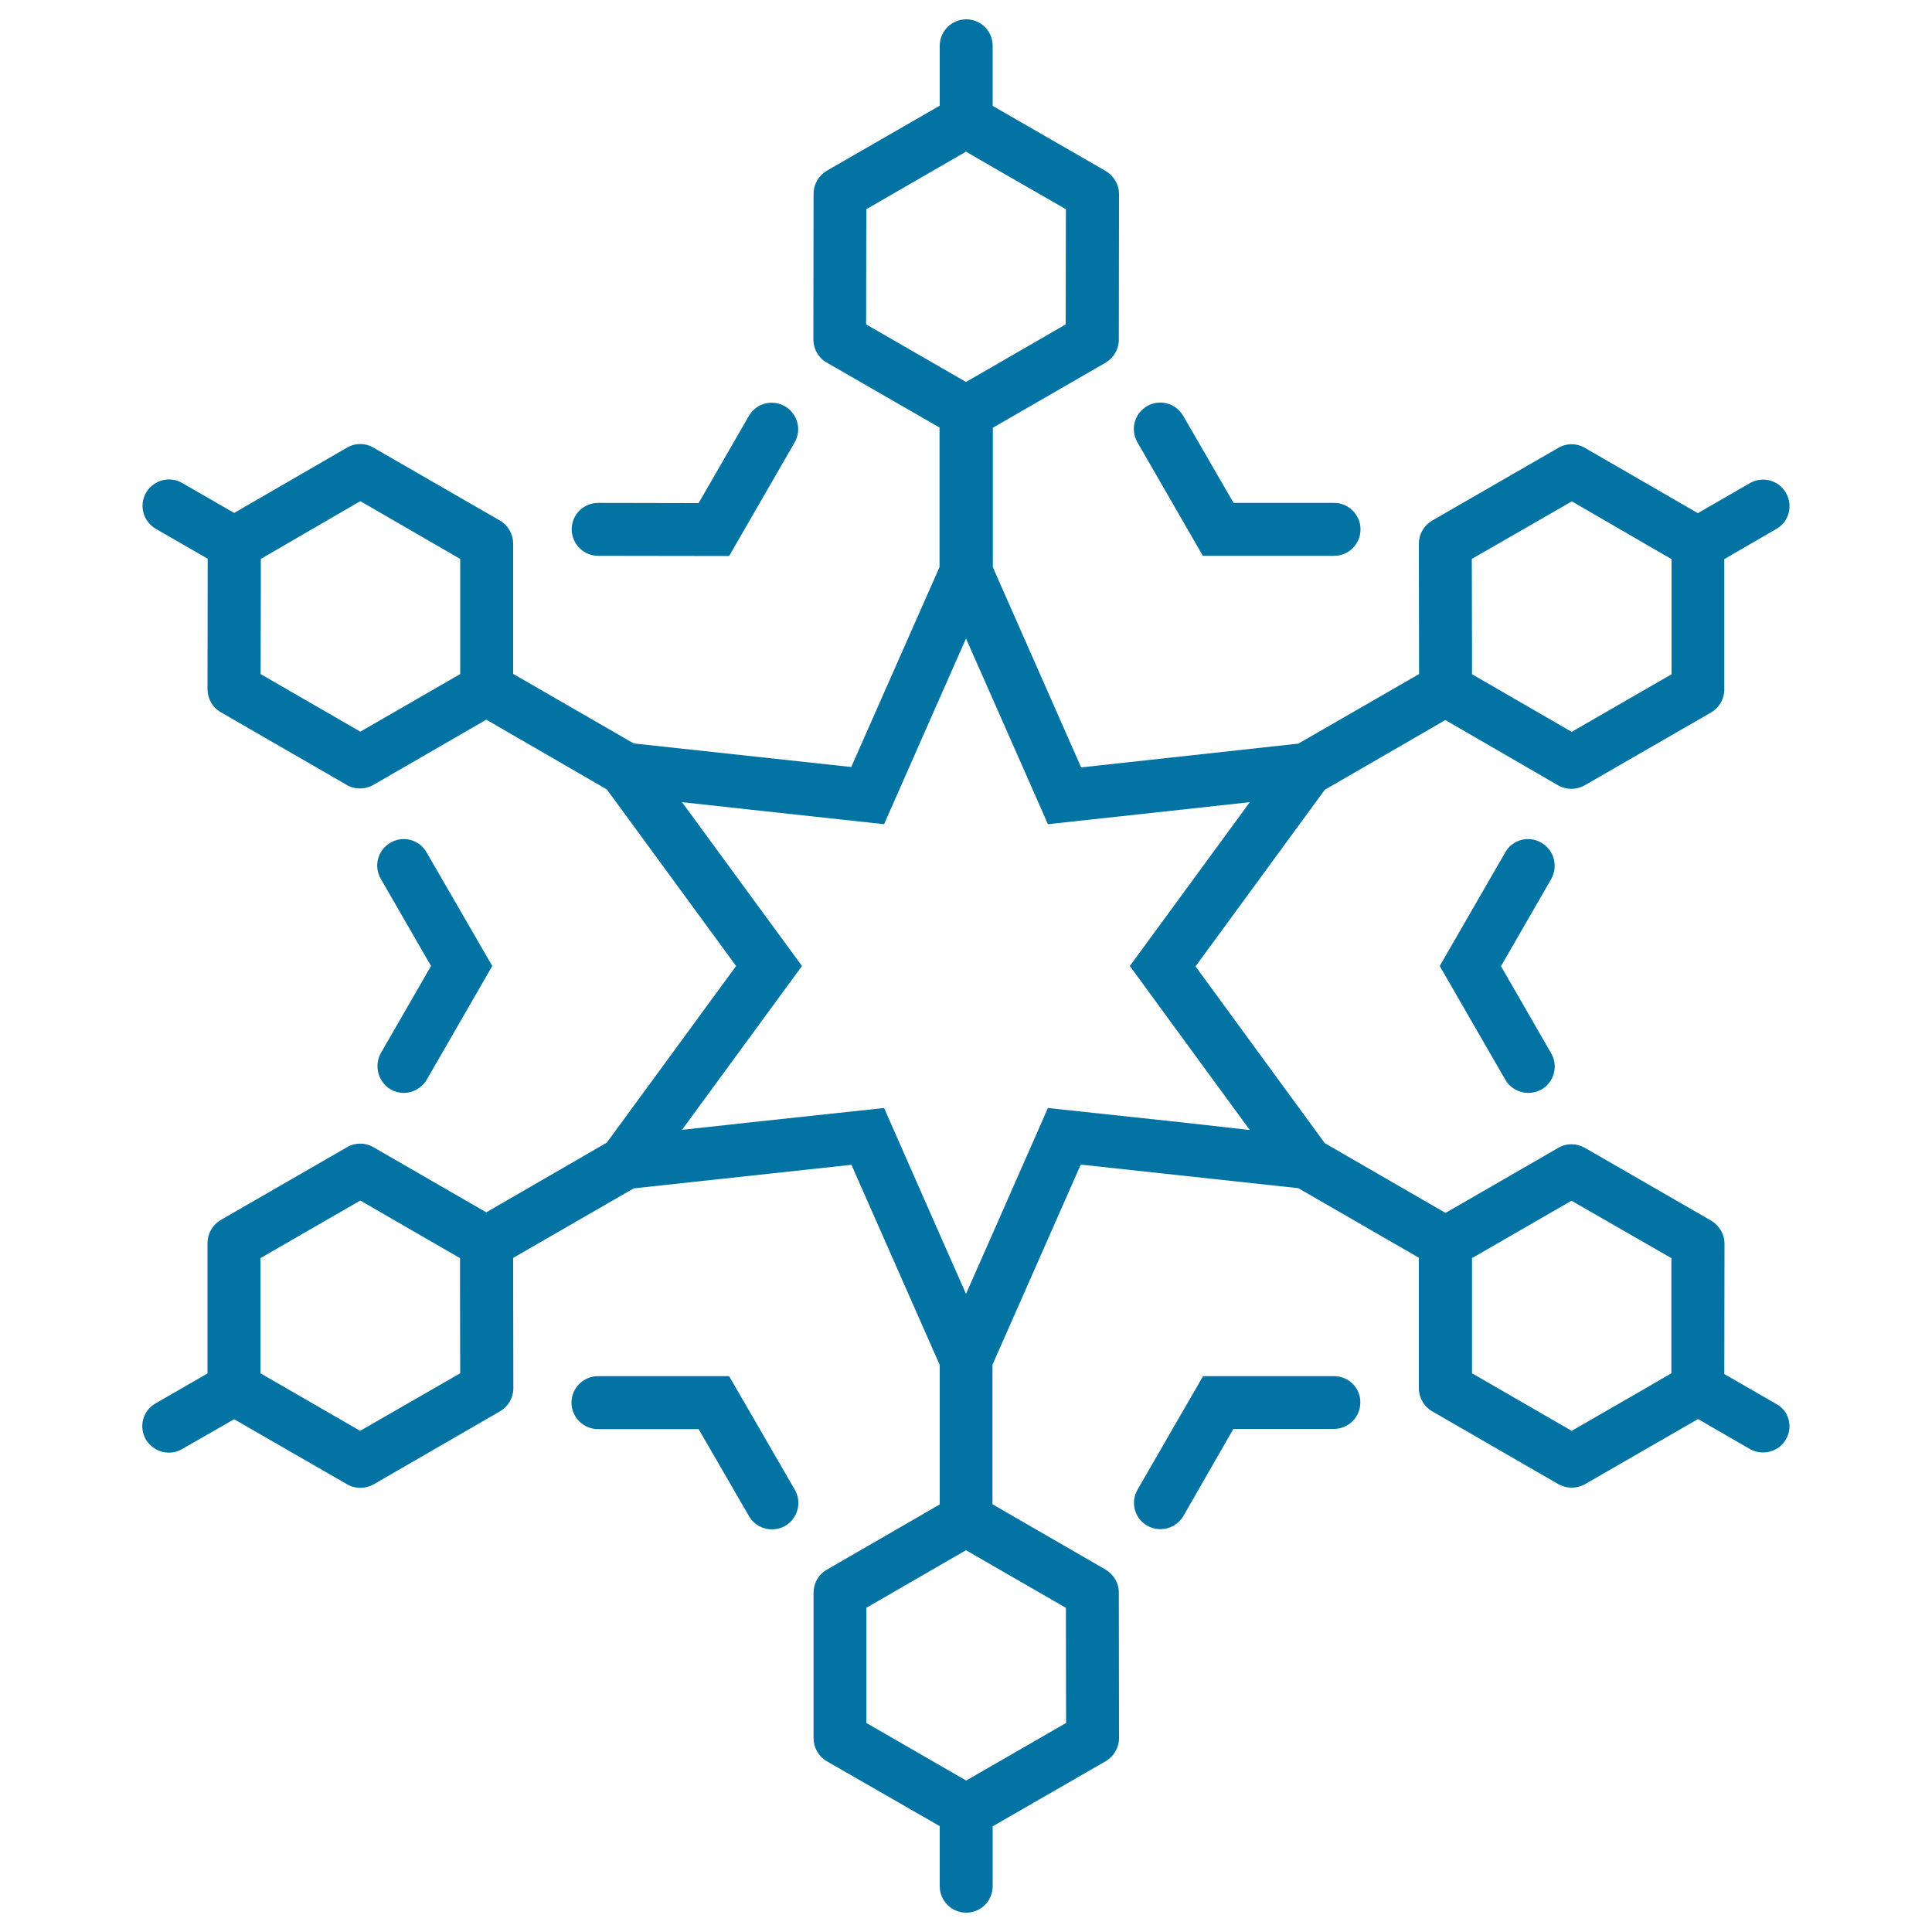 <svg xmlns="http://www.w3.org/2000/svg" viewBox="0 0 1000 1000" style="fill:#0273a2">
<title>Snowflake SVG icon</title>
<g><path d="M295.9,274c0-7.6,6.1-13.7,13.7-13.7l52,0.1l26-45.1c3.8-6.6,12.1-8.8,18.7-5c6.5,3.8,8.8,12.1,5,18.7l-33.9,58.8l-67.9-0.1C302,287.6,295.9,281.5,295.9,274z M690.5,712.3h-67.8l-33.9,58.7c-3.8,6.6-1.6,14.9,5,18.7c2.2,1.2,4.5,1.8,6.8,1.8c4.8,0,9.4-2.5,11.9-6.8l25.9-45.1h52c7.6,0,13.7-6.1,13.7-13.7C704.2,718.4,698.1,712.3,690.5,712.3z M622.6,287.7h67.9c7.6,0,13.7-6.1,13.7-13.7c0-7.5-6.1-13.7-13.7-13.7h-52l-26.1-45.1c-3.8-6.5-12.1-8.8-18.7-5c-6.5,3.8-8.8,12.1-5,18.7L622.6,287.7z M377.4,712.3h-67.9c-7.5,0-13.7,6.1-13.7,13.7c0,7.5,6.1,13.7,13.7,13.7h52.1l26.1,45.1c2.5,4.4,7.2,6.8,11.9,6.8c2.3,0,4.7-0.6,6.8-1.8c6.5-3.8,8.8-12.1,5-18.7L377.4,712.3z M202.2,563.9c2.2,1.2,4.5,1.8,6.8,1.8c4.7,0,9.3-2.5,11.9-6.9l33.9-58.8l-34-58.8c-3.8-6.6-12.1-8.9-18.7-5c-6.6,3.8-8.8,12.1-5,18.7l26,45.1l-26,45.1C193.5,551.7,195.7,560,202.2,563.9z M797.8,436.2c-6.6-3.9-15-1.6-18.7,5L745.2,500l33.9,58.8c2.5,4.4,7.2,6.9,11.9,6.9c2.3,0,4.7-0.6,6.9-1.8c6.5-3.8,8.8-12.1,5-18.7l-26-45.1l26-45.1C806.6,448.3,804.4,440,797.8,436.2z M924.4,745c-2.5,4.4-7.1,6.8-11.9,6.8c-2.3,0-4.7-0.6-6.8-1.8l-26.8-15.5l-58.5,33.7c-2.1,1.2-4.5,1.8-6.9,1.8c-2.4,0-4.7-0.6-6.9-1.8l-65.3-37.7c-4.2-2.4-6.9-7-6.9-11.9l0-67.6l-62.4-36l-112.6-12.2l-45.7,103.6v72.2l58.5,33.8c4.2,2.5,6.9,6.9,6.9,11.9l0.1,75.4c0,4.9-2.7,9.4-6.9,11.9l-58.5,33.7v31c0,7.6-6.1,13.7-13.7,13.7c-7.5,0-13.7-6.1-13.7-13.7v-31.1l-58.5-33.6c-4.2-2.5-6.8-7-6.8-11.9l0-75.4c0-4.9,2.6-9.4,6.8-11.8l58.5-33.8v-72.2l-45.7-103.6L328,615.1l-62.4,36l0.1,67.5c0,4.9-2.6,9.4-6.9,11.9l-65.4,37.8c-2.1,1.2-4.5,1.8-6.9,1.8c-2.4,0-4.8-0.6-6.8-1.8l-58.5-33.7L94.3,750c-2.2,1.3-4.5,1.9-6.9,1.9c-4.7,0-9.3-2.5-11.9-6.8c-3.8-6.6-1.6-15,5-18.7l26.9-15.5l0-67.5c0-4.9,2.6-9.4,6.8-11.9l65.4-37.7c4.2-2.5,9.5-2.5,13.7,0l58.4,33.7l62.4-36.1l66.9-91.4l-66.9-91.4l-62.4-36.1l-58.5,33.8c-2.1,1.2-4.5,1.8-6.9,1.8c-2.4,0-4.8-0.6-6.8-1.8l-65.3-37.7c-4.2-2.4-6.8-7-6.8-11.9l0.1-67.5l-26.9-15.5c-6.5-3.8-8.8-12.1-5-18.7c3.8-6.5,12.2-8.8,18.7-5l26.9,15.5l58.4-33.8c4.2-2.5,9.5-2.5,13.7,0l65.4,37.7c4.2,2.4,6.9,7,6.9,11.9l0,67.5l62.4,36l112.6,12.2l45.7-103.5v-72.2l-58.5-33.7c-4.2-2.4-6.8-7-6.8-11.9l0.1-75.4c0-4.9,2.6-9.4,6.8-11.9l58.5-33.7v-31c0-7.6,6.2-13.7,13.7-13.7c7.6,0,13.7,6.1,13.7,13.7v31.1l58.5,33.7c4.2,2.5,6.9,7,6.9,11.9l-0.1,75.4c0,4.9-2.6,9.4-6.8,11.9l-58.4,33.7v72.2l45.7,103.6L672,384.9l62.5-36l-0.1-67.5c0-4.9,2.6-9.4,6.8-11.9l65.4-37.7c4.2-2.5,9.5-2.5,13.7,0l58.5,33.8l26.9-15.5c6.5-3.8,14.9-1.6,18.7,5c3.8,6.6,1.6,15-5,18.7l-26.9,15.6v67.5c0,4.9-2.6,9.4-6.9,11.9l-65.4,37.7c-2.1,1.2-4.5,1.8-6.8,1.8c-2.4,0-4.8-0.6-6.9-1.8l-58.4-33.8l-62.4,36.1l-66.9,91.4l66.9,91.5l62.5,36.1l58.4-33.7c4.2-2.5,9.4-2.4,13.7,0l65.4,37.7c4.2,2.5,6.9,7,6.9,11.9l-0.1,67.5l26.9,15.5C925.9,730.1,928.2,738.5,924.4,745z M761.8,289.3l0.1,43.8v15.9l13.7,7.9l37.9,21.9l51.7-29.8v-43.8v-15.8l-13.7-7.9l-37.9-22L761.8,289.3z M238.2,289.3l-51.7-29.9l-37.9,22l-13.6,7.9v15.8l-0.1,43.8l51.6,29.8l38-21.9l13.7-7.9V333L238.2,289.3z M238.2,710.8l-0.1-43.8v-15.8l-13.7-7.9l-37.9-21.9l-51.7,29.8l0,43.8v15.8l13.7,7.9l37.9,21.9L238.2,710.8z M486.3,189.8l13.7,7.9l13.7-7.9l37.9-21.9l0.1-59.6l-37.9-21.8L500,78.5l-13.7,7.9l-37.9,21.9l-0.1,59.6L486.3,189.8z M513.7,810.3l-13.7-7.9l-13.7,7.9l-37.9,21.9l0,59.6l38,21.9l13.7,7.9l13.7-7.9l38-21.9l-0.1-59.6L513.7,810.3z M646.9,584.9l-20-27.3L584.8,500l42.1-57.5l20-27.3l-33.7,3.7l-70.8,7.7l-28.7-65.1l-13.7-31l-13.7,31l-28.7,65.1l-70.8-7.7l-33.8-3.7l20,27.3l42.1,57.5l-42.1,57.5l-20,27.3l33.8-3.7l70.8-7.6l28.7,65.2l13.7,31l13.7-31l28.7-65.2l70.8,7.6L646.9,584.9z M865.1,651.2l-51.7-29.7l-37.8,21.8l-13.7,7.9V667l0,43.8l51.6,29.8l38-21.9l13.6-7.9l0-15.8V651.2z"/></g>
</svg>
